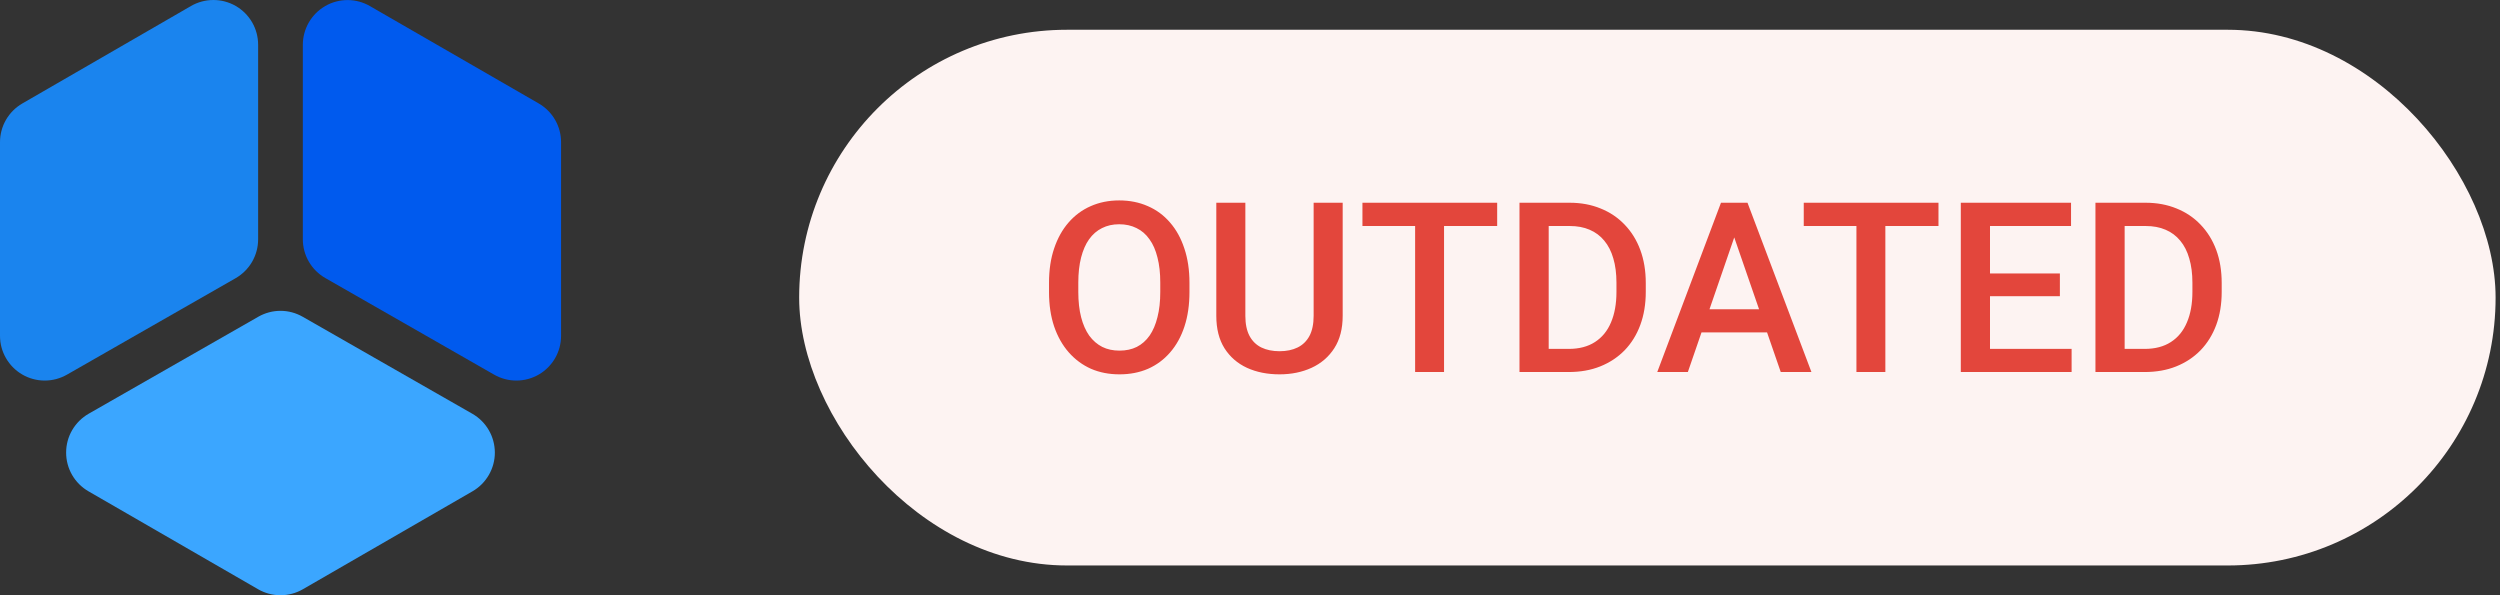 <svg width="84" height="20" viewBox="0 0 84 20" fill="none" xmlns="http://www.w3.org/2000/svg">
<rect x="0" y="0" width="84" height="20" fill="#333333" stroke="none"/>
<g clip-path="url(#clip0_4552_13431)">
<path d="M8.673 8.043V1.503C8.673 1.239 8.604 0.98 8.472 0.751C8.34 0.523 8.15 0.333 7.922 0.201C7.693 0.069 7.434 -1.67511e-06 7.17 0C6.907 1.67523e-06 6.647 0.069 6.419 0.201L0.751 3.476C0.523 3.608 0.333 3.798 0.201 4.026C0.069 4.255 0 4.514 0 4.777V11.284C0 11.548 0.069 11.806 0.201 12.034C0.332 12.262 0.521 12.452 0.749 12.584C0.976 12.716 1.235 12.786 1.498 12.787C1.761 12.788 2.02 12.719 2.249 12.589L7.916 9.348C8.146 9.216 8.337 9.026 8.47 8.797C8.603 8.568 8.673 8.308 8.673 8.043Z" fill="#1A84EE"/>
<path d="M10.175 1.502V8.039C10.175 8.304 10.245 8.564 10.378 8.793C10.511 9.022 10.702 9.212 10.932 9.343L16.604 12.589C16.832 12.719 17.091 12.788 17.354 12.787C17.617 12.786 17.876 12.716 18.104 12.584C18.331 12.452 18.52 12.262 18.652 12.034C18.783 11.806 18.852 11.548 18.852 11.284V4.777C18.852 4.514 18.783 4.255 18.651 4.026C18.519 3.798 18.329 3.608 18.101 3.476L12.429 0.204C12.201 0.072 11.942 0.002 11.679 0.002C11.415 0.002 11.156 0.071 10.928 0.203C10.699 0.335 10.51 0.524 10.378 0.752C10.246 0.98 10.176 1.239 10.175 1.502Z" fill="#005AEE"/>
<path d="M8.678 10.643L2.978 13.902C2.749 14.034 2.558 14.223 2.425 14.452C2.292 14.68 2.222 14.94 2.222 15.204C2.221 15.468 2.29 15.728 2.422 15.957C2.554 16.186 2.744 16.376 2.973 16.508L8.673 19.799C8.901 19.931 9.161 20 9.424 20C9.688 20 9.947 19.931 10.176 19.799L15.876 16.508C16.105 16.376 16.294 16.186 16.426 15.957C16.558 15.728 16.628 15.468 16.627 15.204C16.626 14.94 16.556 14.68 16.423 14.452C16.291 14.223 16.1 14.034 15.87 13.902L10.17 10.643C9.943 10.513 9.686 10.444 9.424 10.444C9.163 10.444 8.905 10.513 8.678 10.643Z" fill="#3BA6FF"/>
<rect x="26.852" y="1" width="57" height="18" rx="9" fill="#FDF3F2"/>
<path d="M39.966 9.5V9.812C39.966 10.242 39.91 10.628 39.798 10.969C39.686 11.31 39.526 11.6 39.317 11.84C39.111 12.079 38.864 12.263 38.575 12.391C38.286 12.516 37.966 12.578 37.614 12.578C37.265 12.578 36.946 12.516 36.657 12.391C36.37 12.263 36.122 12.079 35.911 11.84C35.7 11.6 35.536 11.31 35.419 10.969C35.304 10.628 35.247 10.242 35.247 9.812V9.5C35.247 9.07 35.304 8.686 35.419 8.348C35.533 8.007 35.695 7.716 35.903 7.477C36.114 7.234 36.363 7.051 36.649 6.926C36.938 6.798 37.257 6.734 37.606 6.734C37.958 6.734 38.278 6.798 38.567 6.926C38.856 7.051 39.105 7.234 39.313 7.477C39.522 7.716 39.682 8.007 39.794 8.348C39.908 8.686 39.966 9.07 39.966 9.5ZM38.985 9.812V9.492C38.985 9.174 38.954 8.895 38.891 8.652C38.831 8.408 38.742 8.203 38.622 8.039C38.505 7.872 38.36 7.747 38.188 7.664C38.016 7.578 37.822 7.535 37.606 7.535C37.39 7.535 37.197 7.578 37.028 7.664C36.859 7.747 36.714 7.872 36.594 8.039C36.477 8.203 36.388 8.408 36.325 8.652C36.263 8.895 36.231 9.174 36.231 9.492V9.812C36.231 10.13 36.263 10.412 36.325 10.656C36.388 10.901 36.479 11.108 36.598 11.277C36.721 11.444 36.867 11.57 37.036 11.656C37.205 11.74 37.398 11.781 37.614 11.781C37.833 11.781 38.027 11.74 38.196 11.656C38.365 11.57 38.508 11.444 38.626 11.277C38.743 11.108 38.831 10.901 38.891 10.656C38.954 10.412 38.985 10.13 38.985 9.812ZM44.138 6.812H45.114V10.613C45.114 11.046 45.02 11.408 44.833 11.699C44.645 11.991 44.39 12.211 44.067 12.359C43.747 12.505 43.389 12.578 42.993 12.578C42.584 12.578 42.219 12.505 41.899 12.359C41.579 12.211 41.326 11.991 41.141 11.699C40.959 11.408 40.868 11.046 40.868 10.613V6.812H41.844V10.613C41.844 10.887 41.891 11.112 41.985 11.289C42.079 11.463 42.212 11.592 42.383 11.676C42.555 11.759 42.758 11.801 42.993 11.801C43.227 11.801 43.429 11.759 43.598 11.676C43.77 11.592 43.903 11.463 43.997 11.289C44.091 11.112 44.138 10.887 44.138 10.613V6.812ZM48.52 6.812V12.5H47.548V6.812H48.52ZM50.305 6.812V7.594H45.778V6.812H50.305ZM52.708 12.5H51.493L51.501 11.723H52.708C53.059 11.723 53.354 11.646 53.591 11.492C53.83 11.338 54.01 11.118 54.13 10.832C54.252 10.546 54.313 10.204 54.313 9.809V9.5C54.313 9.193 54.278 8.921 54.208 8.684C54.14 8.447 54.038 8.247 53.903 8.086C53.77 7.924 53.606 7.802 53.411 7.719C53.218 7.635 52.995 7.594 52.743 7.594H51.469V6.812H52.743C53.12 6.812 53.466 6.876 53.778 7.004C54.091 7.129 54.36 7.31 54.587 7.547C54.816 7.784 54.992 8.068 55.114 8.398C55.236 8.729 55.298 9.099 55.298 9.508V9.809C55.298 10.217 55.236 10.587 55.114 10.918C54.992 11.249 54.816 11.533 54.587 11.77C54.358 12.004 54.084 12.185 53.766 12.312C53.451 12.438 53.098 12.5 52.708 12.5ZM52.036 6.812V12.5H51.055V6.812H52.036ZM58.411 7.57L56.712 12.5H55.684L57.825 6.812H58.481L58.411 7.57ZM59.833 12.5L58.13 7.57L58.055 6.812H58.716L60.864 12.5H59.833ZM59.751 10.391V11.168H56.657V10.391H59.751ZM63.348 6.812V12.5H62.376V6.812H63.348ZM65.133 6.812V7.594H60.606V6.812H65.133ZM69.606 11.723V12.5H66.587V11.723H69.606ZM66.864 6.812V12.5H65.883V6.812H66.864ZM69.212 9.188V9.953H66.587V9.188H69.212ZM69.587 6.812V7.594H66.587V6.812H69.587ZM72.059 12.5H70.844L70.852 11.723H72.059C72.411 11.723 72.705 11.646 72.942 11.492C73.182 11.338 73.361 11.118 73.481 10.832C73.604 10.546 73.665 10.204 73.665 9.809V9.5C73.665 9.193 73.63 8.921 73.559 8.684C73.492 8.447 73.39 8.247 73.255 8.086C73.122 7.924 72.958 7.802 72.763 7.719C72.57 7.635 72.347 7.594 72.094 7.594H70.821V6.812H72.094C72.472 6.812 72.817 6.876 73.13 7.004C73.442 7.129 73.712 7.31 73.938 7.547C74.167 7.784 74.343 8.068 74.466 8.398C74.588 8.729 74.649 9.099 74.649 9.508V9.809C74.649 10.217 74.588 10.587 74.466 10.918C74.343 11.249 74.167 11.533 73.938 11.77C73.709 12.004 73.436 12.185 73.118 12.312C72.803 12.438 72.45 12.5 72.059 12.5ZM71.388 6.812V12.5H70.407V6.812H71.388Z" fill="#E3463C"/>
</g>
<defs>
<clipPath id="clip0_4552_13431">
<rect width="83.852" height="20" fill="white"/>
</clipPath>
</defs>
</svg>
